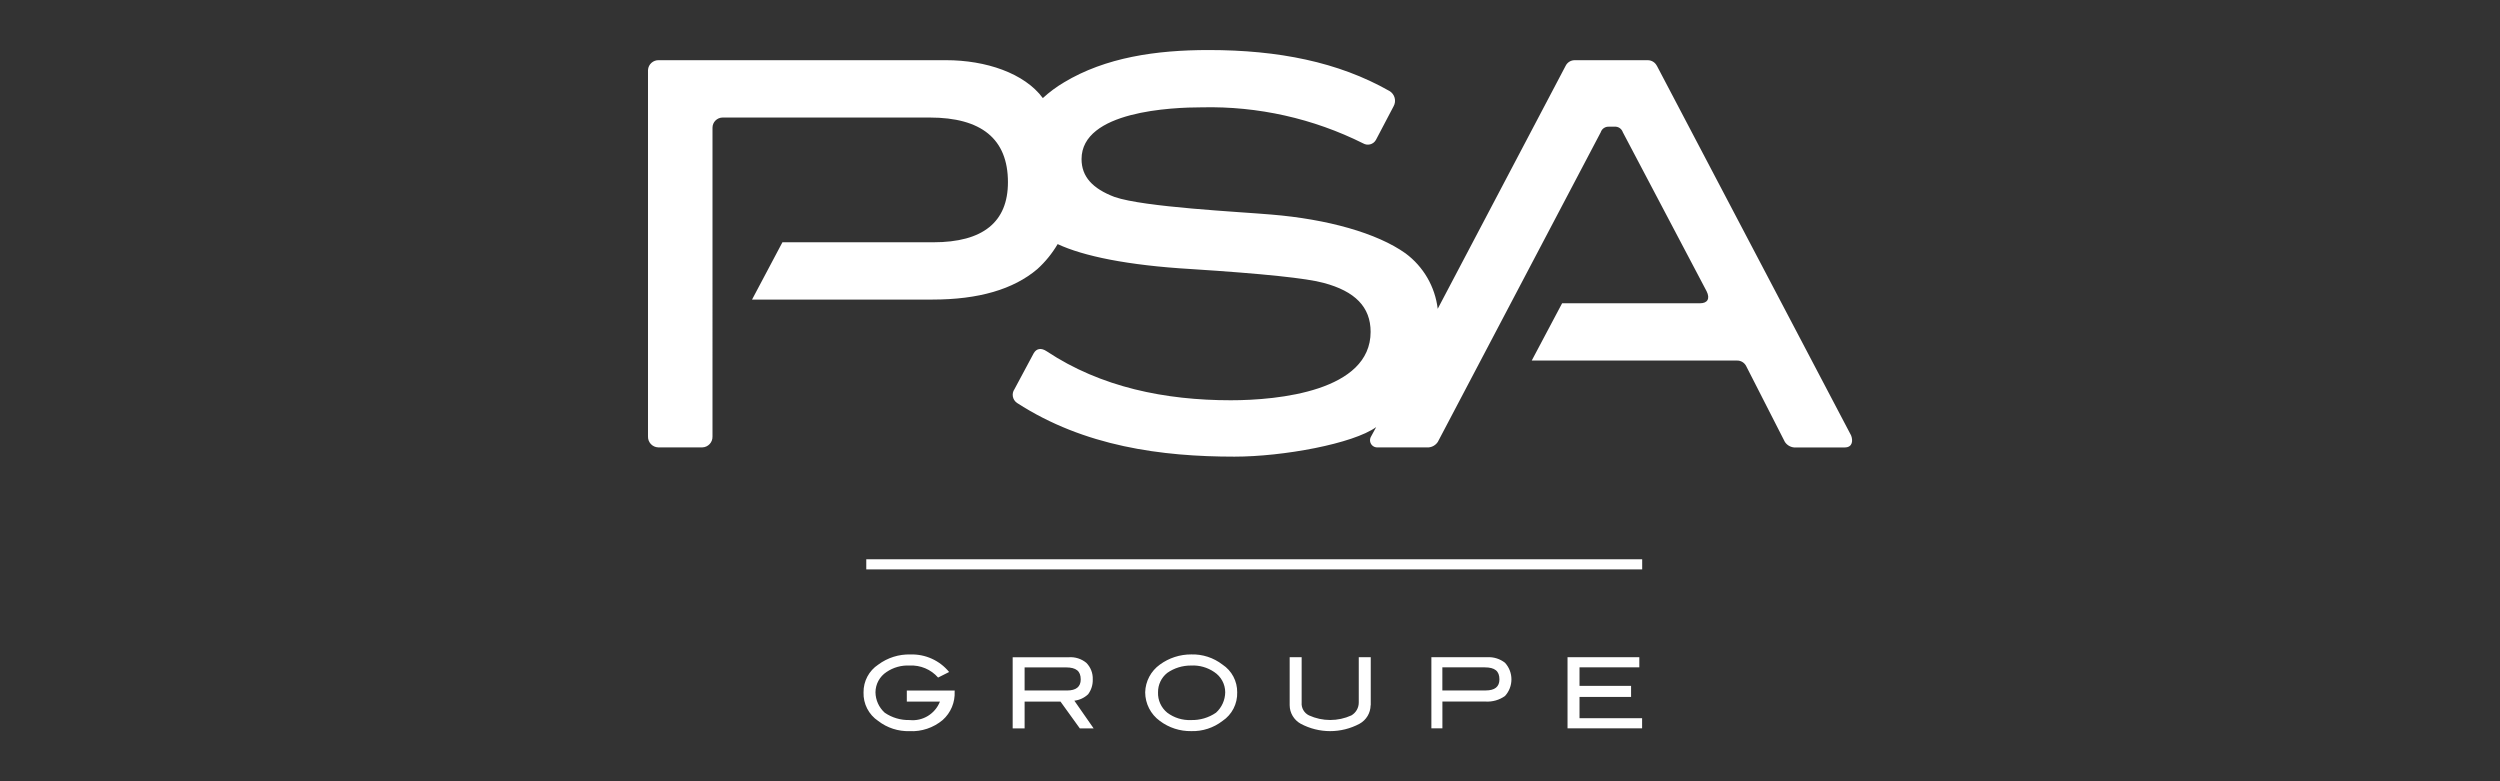 <?xml version="1.0" encoding="UTF-8"?><svg id="Calque_1" xmlns="http://www.w3.org/2000/svg" viewBox="0 0 576 180"><rect x="0" y="0" width="576" height="180" fill="#333333" stroke="none"/><defs><style>.cls-1{fill:#fff;stroke-width:0px;}</style></defs><path class="cls-1" d="m381.73,15.15c-.41-.8-1.23-1.29-2.12-1.28h-16.76c-.89-.02-1.72.48-2.12,1.28l-29.48,56c-.61-5.1-3.29-9.72-7.42-12.78-6.57-4.68-18.02-7.88-30.96-8.94-7.42-.64-29.26-1.7-36.05-4.04-5.09-1.92-7.63-4.69-7.63-8.73,0-11.07,20.78-11.93,27.78-11.93,12.86-.29,25.6,2.56,37.11,8.31,1.02.59,2.33.25,2.92-.78.01-.02.03-.05.04-.07l4.03-7.67c.72-1.25.29-2.84-.95-3.56-.04-.02-.07-.04-.11-.06-11.66-6.6-25.45-9.37-41.56-9.37-12.09,0-23.75,1.7-33.3,7.45-1.75,1.03-3.38,2.25-4.88,3.62-4.24-5.75-13.15-8.73-22.27-8.73h-66.16c-1.33-.07-2.47.94-2.54,2.27,0,.02,0,.05,0,.07v84.32c-.06,1.35.99,2.5,2.35,2.55.07,0,.13,0,.2,0h9.97c1.33-.04,2.38-1.16,2.34-2.49,0-.02,0-.04,0-.06V29.42c0-1.29,1.05-2.33,2.33-2.34h47.72c11.87,0,18.02,4.9,18.02,14.9,0,9.16-5.73,13.84-17.18,13.84h-34.78l-7,13.2h41.57c10.6,0,18.66-2.34,24.17-7.03,1.84-1.67,3.41-3.6,4.67-5.75,5.94,2.77,16.12,4.89,30.75,5.75,16.54,1.06,26.72,2.13,30.54,3.19,7.21,1.92,10.82,5.53,10.82,11.28,0,13.63-21.21,15.76-32.23,15.76-15.06,0-29.9-2.98-42.41-11.29-1.27-.85-2.33-.64-2.97.43l-4.45,8.31c-.71,1.02-.46,2.43.56,3.14.02.02.05.03.07.05,15.48,10.01,33.3,12.35,50.05,12.35,11.24,0,27.36-2.98,32.66-6.81l-1.27,2.34c-.38.84-.01,1.82.82,2.2.27.13.58.17.88.14h11.66c.87-.08,1.65-.55,2.12-1.28l37.53-71.33c.26-.82,1.05-1.34,1.91-1.28h1.27c.85-.07,1.64.46,1.91,1.28l19.3,36.63c.85,1.7.21,2.77-1.48,2.77h-31.81l-7,13.2h47.29c.89-.02,1.72.48,2.12,1.28l8.91,17.46c.47.73,1.26,1.2,2.12,1.28h11.66c1.91,0,1.91-1.7,1.48-2.77l-44.75-85.17Zm-3.39,152.66h-17.18v-16.39h16.54v2.34h-13.78v4.26h11.88v2.55h-11.88v4.9h14.42v2.34Zm-36.05-8.73c2.12,0,3.18-.85,3.18-2.55,0-1.92-1.06-2.77-3.39-2.77h-9.76v5.32h9.97Zm.43-7.66c1.45-.07,2.88.38,4.03,1.28,1.98,2.17,1.98,5.49,0,7.66-1.29.92-2.87,1.37-4.45,1.28h-9.97v6.17h-2.54v-16.39h12.94Zm-26.93,11.07c-.02,1.78-.99,3.4-2.54,4.26-4.24,2.27-9.33,2.27-13.57,0-1.55-.86-2.53-2.49-2.54-4.26v-11.07h2.76v10.43c-.11,1.25.57,2.44,1.7,2.98,3.1,1.41,6.66,1.41,9.76,0,1.06-.62,1.71-1.76,1.7-2.98v-10.43h2.76v11.07Zm-33.5-2.98c0-1.89-.96-3.65-2.54-4.68-1.56-1.06-3.42-1.59-5.31-1.49-1.97-.02-3.9.57-5.51,1.7-1.36,1.08-2.14,2.73-2.12,4.47-.07,1.81.72,3.55,2.12,4.69,1.58,1.19,3.53,1.79,5.51,1.7,2.04.05,4.05-.54,5.73-1.7,1.33-1.2,2.09-2.9,2.12-4.69h0Zm2.76,0c.08,2.64-1.2,5.14-3.39,6.6-2.06,1.59-4.61,2.42-7.21,2.34-2.6.04-5.13-.78-7.21-2.34-2.12-1.53-3.38-3.99-3.39-6.6.06-2.54,1.32-4.91,3.39-6.39,2.09-1.53,4.62-2.35,7.21-2.34,2.6-.08,5.15.75,7.21,2.34,2.14,1.41,3.42,3.82,3.39,6.39h0Zm-39.23-.42c2.12,0,3.18-.85,3.18-2.55,0-1.92-1.06-2.77-3.39-2.77h-9.54v5.32h9.75Zm6.15,8.73h-3.18l-4.45-6.17h-8.27v6.17h-2.75v-16.39h12.93c1.46-.1,2.9.35,4.03,1.28,1.01,1.01,1.55,2.4,1.49,3.83.04,1.22-.33,2.42-1.06,3.41-.87.83-1.99,1.35-3.18,1.49l4.45,6.39Zm-32.02-8.52c.13,2.5-.88,4.93-2.76,6.6-2.13,1.78-4.86,2.7-7.63,2.56-2.6.07-5.15-.75-7.21-2.34-2.2-1.47-3.48-3.96-3.39-6.6-.03-2.57,1.25-4.98,3.39-6.39,2.14-1.59,4.76-2.42,7.42-2.34,3.44-.11,6.73,1.38,8.91,4.04l-2.54,1.28c-1.65-1.88-4.08-2.9-6.58-2.77-1.88-.09-3.74.43-5.3,1.49-1.58,1.03-2.54,2.79-2.55,4.68.03,1.79.79,3.48,2.12,4.69,1.68,1.16,3.69,1.75,5.73,1.7,3.03.33,5.89-1.42,7-4.25h-7.63v-2.55h11.03v.21h0Zm-20.36-30.45h178.77v2.34h-178.77v-2.34Z"/></svg>